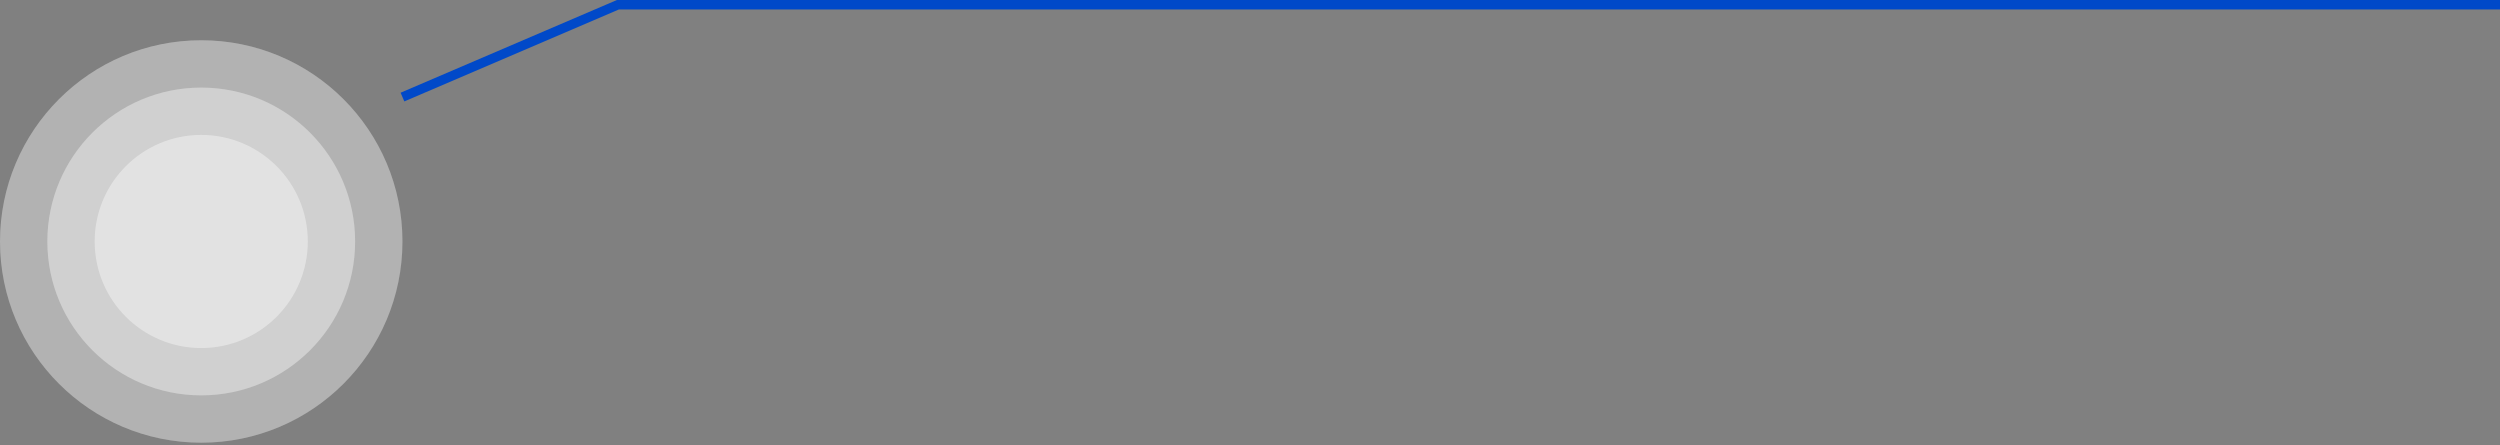 <svg width="528" height="94" viewBox="0 0 528 94" fill="none" xmlns="http://www.w3.org/2000/svg">
<rect x="0" y="0" width="528" height="94" fill="#808080" stroke="none"/>
<path d="M85 20.5L130.5 1H528" stroke="#0049c9" stroke-width="2"/>
<circle cx="42.5" cy="51" r="42.5" fill="white" fill-opacity="0.22"/>
<circle cx="42.5" cy="51" r="42.5" fill="white" fill-opacity="0.22"/>
<circle cx="42.5" cy="51" r="32.5" fill="white" fill-opacity="0.22"/>
<circle cx="42.5" cy="51" r="32.5" fill="white" fill-opacity="0.22"/>
<circle cx="42.5" cy="51" r="22.5" fill="white" fill-opacity="0.22"/>
<circle cx="42.5" cy="51" r="22.5" fill="white" fill-opacity="0.22"/>
</svg>
